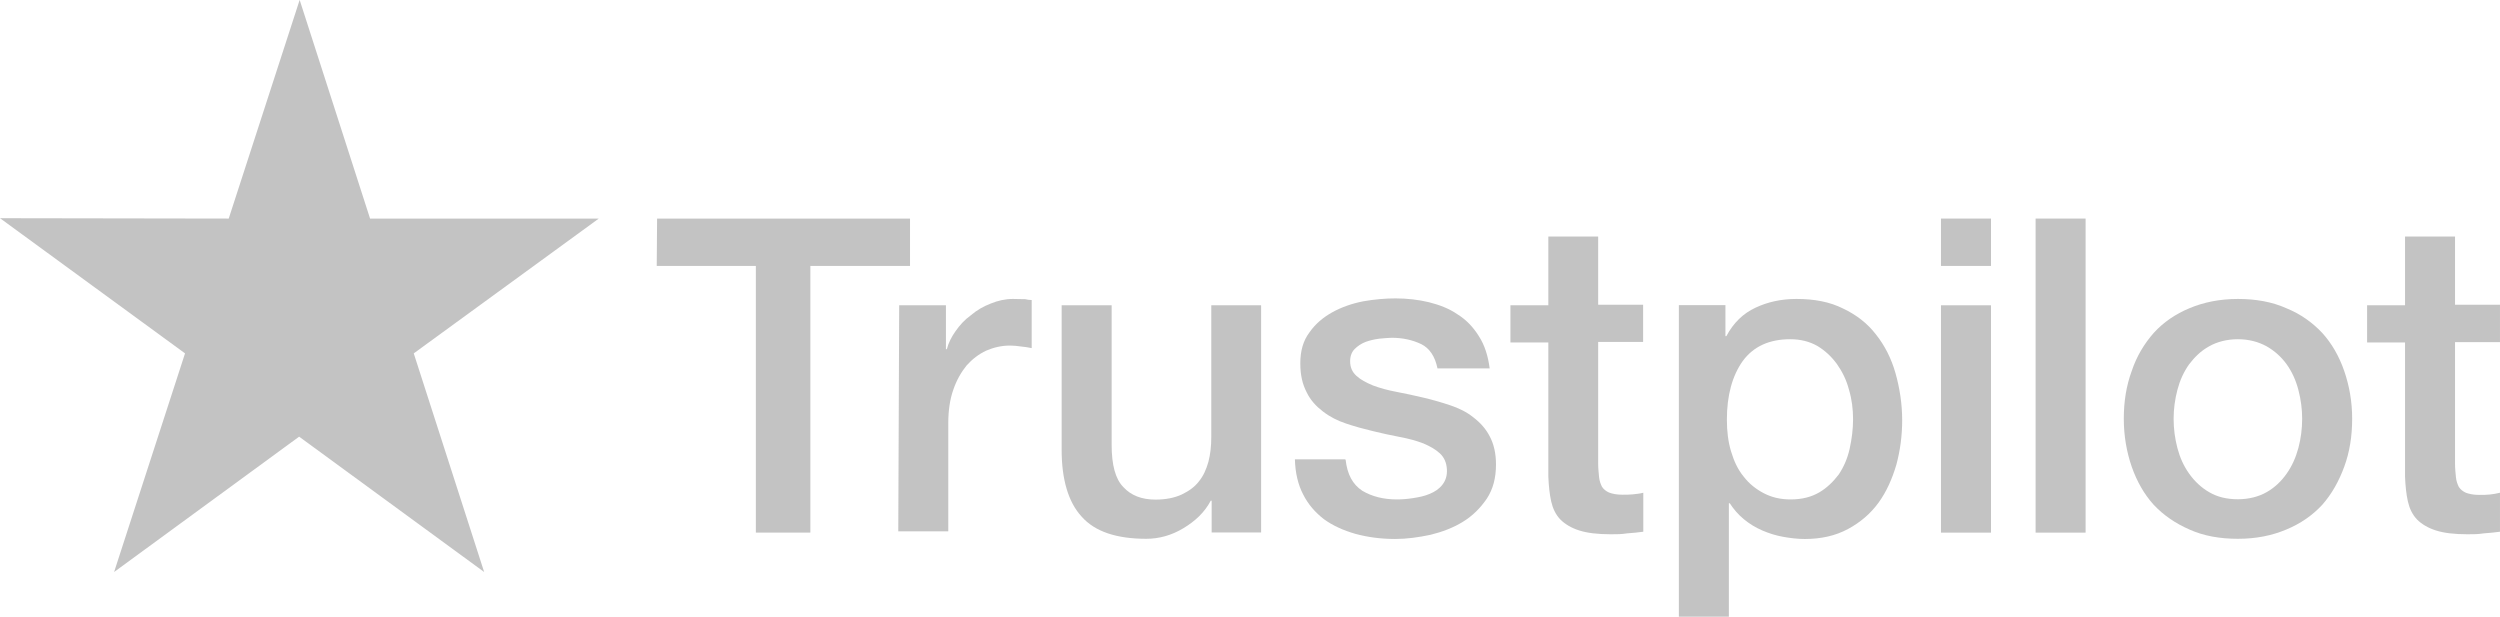 <svg width="154" height="38" viewBox="0 0 154 38" fill="none" xmlns="http://www.w3.org/2000/svg">
<g opacity="0.5">
<path d="M62.395 18.415C61.928 18.415 61.472 18.516 61.039 18.695C60.572 18.873 60.171 19.108 59.804 19.421C59.415 19.7 59.115 20.036 58.859 20.404C58.603 20.762 58.425 21.131 58.325 21.511H58.27V18.806H55.39L55.334 32.732H58.414V26.071C58.414 25.3 58.514 24.596 58.726 24.003C58.926 23.411 59.215 22.919 59.548 22.506C59.904 22.114 60.294 21.813 60.749 21.6C61.217 21.399 61.695 21.287 62.217 21.287C62.451 21.287 62.651 21.31 62.885 21.343C63.118 21.366 63.352 21.399 63.552 21.444V18.482C63.418 18.482 63.274 18.46 63.14 18.426C63.018 18.437 62.762 18.415 62.395 18.415Z" fill="#878787"/>
<path d="M98.459 14.57H95.378V18.806H93.043V21.097H95.378V29.357C95.4 29.927 95.456 30.463 95.556 30.899C95.656 31.335 95.834 31.704 96.123 32.006C96.401 32.285 96.79 32.52 97.28 32.676C97.769 32.833 98.414 32.911 99.226 32.911C99.582 32.911 99.893 32.911 100.227 32.855C100.56 32.833 100.894 32.799 101.227 32.754V30.352C101.027 30.407 100.794 30.43 100.582 30.452C100.382 30.474 100.149 30.474 99.937 30.474C99.582 30.474 99.326 30.419 99.115 30.34C98.937 30.262 98.781 30.139 98.681 29.983C98.603 29.826 98.525 29.625 98.503 29.39C98.481 29.133 98.447 28.876 98.447 28.541V21.064H101.216V18.773H98.447V14.57H98.459Z" fill="#878787"/>
<path d="M74.615 26.931C74.615 27.468 74.559 27.993 74.437 28.451C74.304 28.921 74.126 29.323 73.848 29.659C73.592 29.994 73.236 30.251 72.791 30.463C72.358 30.664 71.813 30.776 71.179 30.776C70.334 30.776 69.667 30.519 69.2 30.005C68.71 29.513 68.477 28.642 68.477 27.401V18.806H65.397V27.703C65.397 29.536 65.808 30.933 66.631 31.827C67.454 32.754 68.788 33.19 70.612 33.19C71.379 33.19 72.146 32.989 72.891 32.542C73.636 32.095 74.204 31.558 74.582 30.843H74.637V32.799H77.662H77.684V18.806H74.615V26.931Z" fill="#878787"/>
<path d="M56.057 13.464H40.477L40.455 16.381H46.56V32.81H49.918V16.381H56.057V13.464Z" fill="#878787"/>
<path d="M90.763 25.713C90.352 25.378 89.863 25.143 89.329 24.964C88.795 24.785 88.25 24.629 87.683 24.495C87.116 24.361 86.549 24.238 86.015 24.137C85.481 24.037 84.992 23.902 84.581 23.746C84.147 23.567 83.813 23.388 83.558 23.154C83.302 22.919 83.168 22.64 83.168 22.248C83.168 21.936 83.269 21.678 83.446 21.5C83.624 21.321 83.858 21.164 84.114 21.064C84.392 20.963 84.647 20.907 84.959 20.863C85.237 20.84 85.526 20.807 85.726 20.807C86.415 20.807 87.005 20.941 87.55 21.198C88.061 21.455 88.395 21.947 88.55 22.695H91.764C91.664 21.924 91.453 21.254 91.097 20.706C90.763 20.17 90.33 19.7 89.785 19.365C89.273 19.007 88.651 18.773 88.017 18.616C87.372 18.46 86.682 18.381 85.96 18.381C85.348 18.381 84.681 18.437 83.98 18.56C83.291 18.694 82.646 18.918 82.079 19.231C81.511 19.544 81.022 19.957 80.666 20.471C80.277 20.985 80.099 21.611 80.099 22.383C80.099 23.109 80.233 23.668 80.488 24.16C80.722 24.651 81.078 25.031 81.489 25.344C81.923 25.68 82.39 25.914 82.924 26.093C83.457 26.272 84.025 26.428 84.592 26.562C85.159 26.697 85.693 26.82 86.237 26.92C86.782 27.021 87.261 27.155 87.672 27.311C88.083 27.49 88.417 27.669 88.695 27.926C88.973 28.183 89.106 28.518 89.129 28.91C89.151 29.301 89.051 29.602 88.851 29.86C88.651 30.117 88.384 30.296 88.05 30.43C87.739 30.564 87.383 30.631 87.027 30.687C86.671 30.742 86.338 30.765 86.049 30.765C85.226 30.765 84.514 30.586 83.913 30.228C83.324 29.837 82.99 29.223 82.89 28.317H82.868V28.295H79.766C79.788 29.144 79.966 29.871 80.277 30.463C80.588 31.078 81.022 31.57 81.556 31.983C82.09 32.374 82.757 32.676 83.502 32.888C84.247 33.09 85.07 33.201 85.937 33.201C86.66 33.201 87.372 33.101 88.117 32.944C88.84 32.766 89.529 32.508 90.118 32.14C90.708 31.782 91.197 31.29 91.586 30.72C91.975 30.128 92.153 29.435 92.153 28.608C92.153 27.937 92.02 27.345 91.764 26.875C91.531 26.417 91.175 26.026 90.763 25.713Z" fill="#878787"/>
<path d="M143.047 20.505C142.436 19.857 141.713 19.343 140.834 18.985C139.967 18.594 138.955 18.415 137.854 18.415C136.753 18.415 135.752 18.616 134.874 18.985C134.007 19.343 133.261 19.857 132.672 20.505C132.083 21.175 131.616 21.947 131.315 22.852C130.982 23.757 130.826 24.73 130.826 25.791C130.826 26.853 131.004 27.859 131.315 28.753C131.627 29.647 132.083 30.452 132.672 31.1C133.284 31.748 134.007 32.24 134.874 32.62C135.741 33.011 136.742 33.19 137.854 33.19C138.988 33.19 139.956 32.989 140.834 32.62C141.702 32.263 142.447 31.748 143.047 31.1C143.637 30.43 144.07 29.659 144.404 28.753C144.737 27.848 144.893 26.875 144.893 25.791C144.893 24.73 144.715 23.757 144.404 22.852C144.092 21.947 143.637 21.153 143.047 20.505ZM141.579 27.602C141.424 28.172 141.19 28.709 140.856 29.178C140.523 29.647 140.134 30.027 139.622 30.318C139.133 30.597 138.521 30.754 137.854 30.754C137.187 30.754 136.597 30.62 136.086 30.318C135.597 30.038 135.185 29.647 134.852 29.178C134.518 28.709 134.285 28.194 134.129 27.602C133.973 27.01 133.895 26.417 133.895 25.791C133.895 25.199 133.973 24.607 134.129 24.014C134.285 23.422 134.518 22.908 134.852 22.438C135.185 22.003 135.574 21.611 136.086 21.332C136.575 21.053 137.187 20.896 137.854 20.896C138.521 20.896 139.111 21.053 139.622 21.332C140.111 21.611 140.523 21.98 140.856 22.438C141.19 22.908 141.424 23.422 141.579 24.014C141.735 24.607 141.813 25.199 141.813 25.791C141.813 26.417 141.735 27.01 141.579 27.602Z" fill="#878787"/>
<path d="M128.473 13.464H125.393V32.81H128.473V13.464Z" fill="#878787"/>
<path d="M153.365 30.463C153.165 30.486 152.931 30.486 152.72 30.486C152.364 30.486 152.108 30.43 151.897 30.352C151.719 30.273 151.564 30.15 151.463 29.994C151.386 29.837 151.308 29.636 151.286 29.401C151.263 29.144 151.23 28.887 151.23 28.552V21.075H153.999V18.773H151.23V14.57H148.15V18.806H145.814V21.097H148.15V29.357C148.172 29.927 148.228 30.463 148.328 30.899C148.428 31.335 148.606 31.704 148.895 32.006C149.173 32.285 149.562 32.52 150.051 32.676C150.54 32.833 151.185 32.911 151.997 32.911C152.353 32.911 152.664 32.911 152.998 32.855C153.332 32.833 153.665 32.799 153.999 32.754V30.352C153.799 30.407 153.565 30.441 153.365 30.463Z" fill="#878787"/>
<path d="M122.645 18.806H119.564V32.81H122.645V18.806Z" fill="#878787"/>
<path d="M122.645 13.464H119.564V16.381H122.645V13.464Z" fill="#878787"/>
<path d="M115.561 20.606C115.027 19.913 114.36 19.399 113.537 19.007C112.714 18.594 111.769 18.415 110.657 18.415C109.734 18.415 108.911 18.594 108.144 18.951C107.377 19.309 106.787 19.879 106.343 20.706H106.287V18.795H103.418V37.996H106.498V31H106.554C106.787 31.357 107.065 31.693 107.421 31.983C107.755 32.263 108.144 32.497 108.555 32.676C108.967 32.855 109.401 32.989 109.834 33.067C110.268 33.146 110.735 33.202 111.169 33.202C112.192 33.202 113.07 33 113.838 32.587C114.605 32.173 115.228 31.637 115.717 30.966C116.206 30.296 116.562 29.491 116.818 28.619C117.051 27.747 117.174 26.842 117.174 25.881C117.174 24.875 117.018 23.892 116.762 22.986C116.506 22.081 116.095 21.276 115.561 20.606ZM113.938 27.647C113.804 28.239 113.582 28.753 113.27 29.223C112.937 29.659 112.548 30.05 112.069 30.329C111.591 30.609 111.013 30.765 110.301 30.765C109.656 30.765 109.123 30.631 108.633 30.374C108.144 30.117 107.733 29.782 107.399 29.346C107.043 28.91 106.81 28.396 106.632 27.803C106.454 27.211 106.376 26.563 106.376 25.847C106.376 24.35 106.71 23.143 107.354 22.237C108.022 21.332 109 20.896 110.279 20.896C110.891 20.896 111.458 21.03 111.947 21.31C112.414 21.589 112.814 21.958 113.148 22.416C113.482 22.886 113.737 23.4 113.893 23.992C114.071 24.584 114.149 25.199 114.149 25.825C114.149 26.44 114.071 27.032 113.938 27.647Z" fill="#878787"/>
<path d="M22.796 13.464L18.459 -0.004L14.089 13.464L0 13.441L11.398 21.768L7.028 35.236L18.426 26.898L29.824 35.236L25.487 21.768L36.885 13.464H22.796Z" fill="#878787"/>
</g>
</svg>
